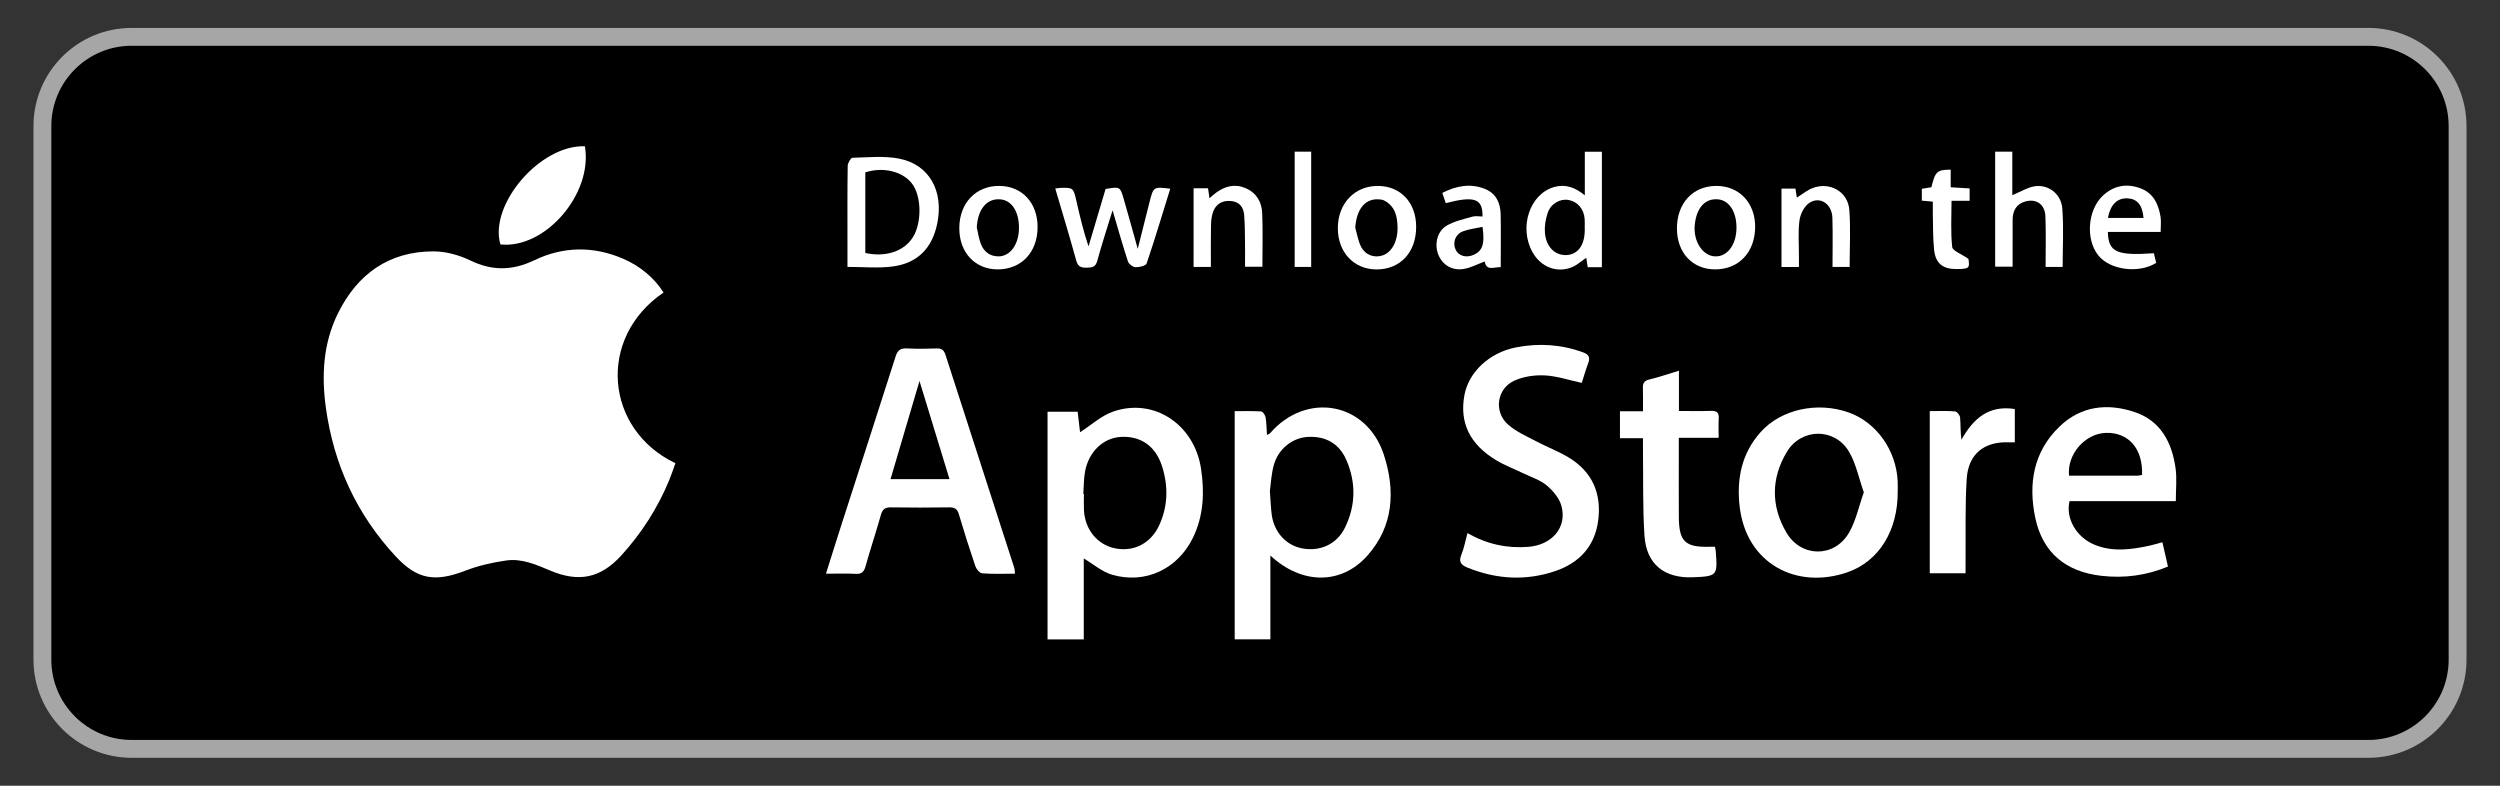 <?xml version="1.0" encoding="utf-8"?>
<!-- Generator: Adobe Illustrator 16.0.0, SVG Export Plug-In . SVG Version: 6.00 Build 0)  -->
<!DOCTYPE svg PUBLIC "-//W3C//DTD SVG 1.1//EN" "http://www.w3.org/Graphics/SVG/1.1/DTD/svg11.dtd">
<svg version="1.1" id="圖層_1" xmlns="http://www.w3.org/2000/svg" xmlns:xlink="http://www.w3.org/1999/xlink" x="0px" y="0px"
	 width="140px" height="44px" viewBox="0 0 140 44" enable-background="new 0 0 140 44" xml:space="preserve">
<rect x="0" y="0" width="140" height="44" fill="#333333" stroke="none"/>
<path stroke="#A6A6A6" stroke-miterlimit="10" d="M137.625,36.937c0,2.762-2.238,5-5,5H7.375c-2.761,0-5-2.238-5-5V7.063
	c0-2.762,2.239-5,5-5h125.25c2.762,0,5,2.238,5,5V36.937z"/>
<g>
	<path fill-rule="evenodd" clip-rule="evenodd" fill="#FFFFFF" d="M37.158,16.38c-3.758,2.564-3.268,7.686,0.664,9.559
		c-0.11,0.305-0.211,0.623-0.338,0.93c-0.647,1.57-1.551,2.986-2.691,4.236c-1.17,1.283-2.385,1.518-3.977,0.848
		c-0.797-0.336-1.604-0.693-2.479-0.564c-0.769,0.111-1.546,0.287-2.268,0.566c-1.696,0.652-2.693,0.514-3.917-0.805
		c-2.178-2.35-3.462-5.135-3.902-8.311c-0.253-1.828-0.151-3.621,0.676-5.293c1.089-2.201,2.852-3.471,5.355-3.469
		c0.689,0.001,1.432,0.207,2.059,0.51c1.227,0.594,2.36,0.572,3.584-0.014c1.627-0.779,3.314-0.802,4.986-0.078
		C35.855,14.904,36.645,15.568,37.158,16.38z"/>
	<path fill-rule="evenodd" clip-rule="evenodd" fill="#FFFFFF" d="M60.691,31.273c0,1.447,0,2.975,0,4.535c-0.688,0-1.323,0-2.029,0
		c0-4.254,0-8.484,0-12.752c0.534,0,1.096,0,1.686,0c0.051,0.436,0.1,0.854,0.135,1.15c0.611-0.389,1.193-0.936,1.881-1.168
		c2.281-0.77,4.52,0.742,4.894,3.207c0.202,1.336,0.145,2.645-0.458,3.879c-0.854,1.744-2.662,2.6-4.521,2.061
		C61.711,32.021,61.223,31.588,60.691,31.273z M60.666,27.662c0.012,0.002,0.022,0.002,0.033,0.002c0,0.305-0.013,0.609,0.003,0.914
		c0.054,1.07,0.747,1.922,1.723,2.125c1.036,0.219,2.003-0.254,2.476-1.258c0.51-1.084,0.533-2.217,0.169-3.346
		c-0.363-1.125-1.188-1.689-2.292-1.633c-0.98,0.051-1.796,0.807-2.011,1.916C60.687,26.801,60.697,27.236,60.666,27.662z"/>
	<path fill-rule="evenodd" clip-rule="evenodd" fill="#FFFFFF" d="M71.141,31.111c0,1.617,0,3.135,0,4.693c-0.668,0-1.301,0-1.998,0
		c0-4.25,0-8.469,0-12.779c0.469,0,0.979-0.018,1.485,0.016c0.093,0.006,0.224,0.207,0.245,0.334
		c0.054,0.309,0.053,0.627,0.076,0.979c0.086-0.043,0.141-0.053,0.168-0.086c2.033-2.355,5.414-1.76,6.379,1.199
		c0.648,1.99,0.556,3.992-0.928,5.654C75.107,32.758,72.898,32.748,71.141,31.111z M71.113,27.49
		c0.043,0.57,0.051,0.965,0.106,1.352c0.141,0.986,0.823,1.715,1.733,1.873c0.996,0.176,1.922-0.25,2.37-1.174
		c0.604-1.24,0.622-2.525,0.071-3.787c-0.401-0.918-1.162-1.34-2.148-1.287c-0.857,0.045-1.65,0.652-1.907,1.559
		C71.189,26.551,71.168,27.113,71.113,27.49z"/>
	<path fill-rule="evenodd" clip-rule="evenodd" fill="#FFFFFF" d="M56.838,32.127c-0.625,0-1.232,0.025-1.832-0.02
		c-0.142-0.01-0.328-0.234-0.385-0.398c-0.328-0.963-0.635-1.934-0.924-2.91c-0.088-0.293-0.23-0.391-0.531-0.387
		c-1.092,0.016-2.184,0.018-3.276,0c-0.327-0.006-0.471,0.109-0.56,0.422c-0.271,0.963-0.589,1.912-0.859,2.875
		c-0.086,0.307-0.205,0.445-0.543,0.426c-0.533-0.029-1.066-0.008-1.674-0.008c0.322-1.018,0.617-1.971,0.923-2.918
		c0.991-3.078,1.994-6.152,2.973-9.235c0.113-0.355,0.27-0.483,0.638-0.463c0.554,0.03,1.111,0.023,1.665,0.002
		c0.288-0.013,0.413,0.105,0.495,0.36c1.281,3.98,2.57,7.957,3.854,11.935C56.828,31.891,56.822,31.982,56.838,32.127z
		 M53.172,26.832c-0.564-1.85-1.122-3.67-1.68-5.497c-0.537,1.821-1.077,3.649-1.622,5.497
		C50.995,26.832,52.064,26.832,53.172,26.832z"/>
	<path fill-rule="evenodd" clip-rule="evenodd" fill="#FFFFFF" d="M82.178,29.854c1.098,0.627,2.215,0.861,3.403,0.77
		c1.348-0.105,2.196-1.107,1.853-2.314c-0.121-0.424-0.472-0.836-0.823-1.131c-0.359-0.299-0.845-0.451-1.278-0.66
		c-0.514-0.25-1.056-0.451-1.543-0.744c-1.485-0.893-2.063-2.104-1.785-3.637c0.232-1.289,1.385-2.391,2.896-2.686
		c1.269-0.246,2.526-0.169,3.754,0.281c0.324,0.118,0.404,0.283,0.286,0.6c-0.142,0.379-0.254,0.77-0.363,1.108
		c-0.729-0.156-1.398-0.386-2.077-0.419c-0.567-0.028-1.197,0.062-1.708,0.299c-0.986,0.455-1.15,1.758-0.326,2.469
		c0.449,0.389,1.023,0.639,1.557,0.922c0.584,0.309,1.209,0.545,1.776,0.879c1.366,0.807,1.907,2.041,1.693,3.596
		c-0.196,1.422-1.066,2.334-2.376,2.785c-1.648,0.566-3.306,0.475-4.928-0.182c-0.348-0.141-0.525-0.307-0.354-0.721
		C81.988,30.695,82.059,30.289,82.178,29.854z"/>
	<path fill-rule="evenodd" clip-rule="evenodd" fill="#FFFFFF" d="M106.272,27.531c0.012,2.168-1.042,3.898-2.803,4.512
		c-2.858,0.994-5.684-0.471-6.05-3.686c-0.174-1.537,0.111-2.963,1.169-4.152c1.145-1.288,3.188-1.732,4.95-1.102
		c1.538,0.549,2.649,2.107,2.731,3.838C106.28,27.139,106.272,27.336,106.272,27.531z M104.374,27.572
		c-0.281-0.797-0.436-1.609-0.831-2.279c-0.793-1.344-2.664-1.332-3.472,0.002c-0.896,1.48-0.904,3.043-0.029,4.533
		c0.819,1.395,2.67,1.414,3.491,0.023C103.929,29.182,104.088,28.373,104.374,27.572z"/>
	<path fill-rule="evenodd" clip-rule="evenodd" fill="#FFFFFF" d="M121.846,28.063c-2.033,0-3.997,0-5.951,0
		c-0.231,0.943,0.367,2.004,1.367,2.428c1.023,0.436,2.07,0.291,3.112,0.066c0.224-0.049,0.443-0.117,0.72-0.193
		c0.105,0.459,0.203,0.885,0.313,1.363c-1.219,0.506-2.454,0.664-3.734,0.518c-1.993-0.227-3.29-1.299-3.698-3.25
		c-0.396-1.898-0.111-3.693,1.357-5.107c1.206-1.16,2.687-1.321,4.2-0.816c1.469,0.486,2.101,1.711,2.302,3.16
		C121.912,26.805,121.846,27.398,121.846,28.063z M119.955,26.598c0.057-1.459-0.747-2.389-2.016-2.357
		c-1.171,0.031-2.193,1.189-2.074,2.398c1.277,0,2.559,0,3.841-0.002C119.791,26.637,119.876,26.611,119.955,26.598z"/>
	<path fill-rule="evenodd" clip-rule="evenodd" fill="#FFFFFF" d="M94.02,20.759c0,0.803,0,1.495,0,2.256
		c0.622,0,1.207,0.014,1.791-0.006c0.318-0.01,0.461,0.09,0.438,0.426c-0.021,0.338-0.005,0.678-0.005,1.082
		c-0.738,0-1.445,0-2.231,0c0,0.381,0,0.695,0,1.01c0,1.145-0.005,2.291,0.002,3.436c0.01,1.367,0.358,1.695,1.732,1.656
		c0.086-0.002,0.173,0,0.29,0c0.02,0.102,0.042,0.186,0.048,0.27c0.103,1.354,0.076,1.383-1.288,1.439
		c-1.592,0.064-2.598-0.732-2.705-2.316c-0.105-1.568-0.064-3.146-0.085-4.721c-0.004-0.229-0.001-0.457-0.001-0.752
		c-0.457,0-0.858,0-1.288,0c0-0.525,0-0.984,0-1.508c0.409,0,0.811,0,1.289,0c0-0.467,0.009-0.873-0.004-1.277
		c-0.01-0.263,0.046-0.426,0.346-0.498C92.88,21.128,93.4,20.947,94.02,20.759z"/>
	<path fill-rule="evenodd" clip-rule="evenodd" fill="#FFFFFF" d="M110.071,32.102c-0.708,0-1.326,0-2.004,0c0-3.021,0-6.016,0-9.08
		c0.465,0,0.944-0.022,1.42,0.016c0.104,0.008,0.268,0.215,0.278,0.34c0.036,0.402,0.013,0.811,0.075,1.25
		c0.66-1.186,1.521-1.95,2.989-1.723c0,0.624,0,1.223,0,1.868c-0.12,0-0.22,0.004-0.32-0.002c-1.389-0.059-2.283,0.645-2.373,2.041
		c-0.095,1.479-0.05,2.967-0.064,4.451C110.069,31.525,110.071,31.791,110.071,32.102z"/>
	<path fill-rule="evenodd" clip-rule="evenodd" fill="#FFFFFF" d="M32.754,8.192c0.456,2.667-2.23,5.763-4.732,5.496
		C27.374,11.458,30.25,8.095,32.754,8.192z"/>
	<path fill-rule="evenodd" clip-rule="evenodd" fill="#FFFFFF" d="M47.458,14.946c0-0.499,0-0.961,0-1.423
		c0-1.412-0.009-2.824,0.013-4.235c0.002-0.159,0.172-0.45,0.27-0.453c0.871-0.021,1.768-0.116,2.611,0.048
		c1.682,0.328,2.5,1.805,2.139,3.609c-0.281,1.41-1.112,2.262-2.545,2.437C49.145,15.026,48.322,14.946,47.458,14.946z
		 M48.457,14.167c1.151,0.254,2.178-0.1,2.667-0.885c0.512-0.823,0.483-2.317-0.06-3.012c-0.529-0.677-1.619-0.938-2.607-0.617
		C48.457,11.147,48.457,12.646,48.457,14.167z"/>
	<path fill-rule="evenodd" clip-rule="evenodd" fill="#FFFFFF" d="M59.094,10.556c0.129-0.018,0.182-0.03,0.234-0.032
		c0.782-0.024,0.778-0.023,0.957,0.758c0.189,0.833,0.387,1.664,0.672,2.517c0.32-1.076,0.64-2.152,0.956-3.216
		c0.808-0.138,0.813-0.14,1.024,0.589c0.256,0.883,0.498,1.769,0.777,2.764c0.24-0.955,0.448-1.795,0.663-2.633
		c0.218-0.85,0.222-0.849,1.157-0.735c-0.436,1.403-0.854,2.803-1.322,4.185c-0.045,0.132-0.41,0.218-0.621,0.21
		c-0.152-0.006-0.379-0.179-0.427-0.324c-0.304-0.928-0.567-1.87-0.86-2.863c-0.303,0.987-0.605,1.908-0.86,2.841
		c-0.097,0.357-0.307,0.369-0.594,0.373c-0.297,0.004-0.483-0.043-0.578-0.389C59.904,13.26,59.497,11.929,59.094,10.556z"/>
	<path fill-rule="evenodd" clip-rule="evenodd" fill="#FFFFFF" d="M89.705,14.963c-0.27,0-0.516,0-0.793,0
		c-0.029-0.185-0.055-0.355-0.08-0.526c-0.27,0.18-0.519,0.413-0.813,0.531c-0.85,0.338-1.737-0.021-2.197-0.844
		c-0.782-1.399-0.153-3.275,1.224-3.654c0.618-0.169,1.152,0.016,1.704,0.467c0-0.864,0-1.639,0-2.439c0.338,0,0.617,0,0.956,0
		C89.705,10.639,89.705,12.776,89.705,14.963z M88.747,12.746c-0.001,0-0.003,0-0.004,0c0-0.161,0.01-0.323-0.002-0.483
		c-0.042-0.561-0.39-0.968-0.895-1.063c-0.477-0.089-1,0.198-1.177,0.728c-0.116,0.347-0.182,0.736-0.154,1.098
		c0.056,0.789,0.563,1.282,1.198,1.258c0.638-0.024,1.023-0.54,1.033-1.376C88.748,12.854,88.747,12.8,88.747,12.746z"/>
	<path fill-rule="evenodd" clip-rule="evenodd" fill="#FFFFFF" d="M114.553,14.947c0-0.975,0.026-1.902-0.01-2.828
		c-0.026-0.678-0.513-1.014-1.137-0.833c-0.5,0.145-0.697,0.525-0.699,1.021c-0.004,0.858-0.001,1.715-0.001,2.625
		c-0.332,0-0.636,0-0.977,0c0-2.146,0-4.281,0-6.438c0.318,0,0.601,0,0.96,0c0,0.829,0,1.653,0,2.437
		c0.452-0.187,0.838-0.432,1.251-0.499c0.754-0.12,1.481,0.419,1.547,1.229c0.087,1.077,0.021,2.166,0.021,3.287
		C115.257,14.947,114.963,14.947,114.553,14.947z"/>
	<path fill-rule="evenodd" clip-rule="evenodd" fill="#FFFFFF" d="M58.105,12.719c-0.002,1.399-0.896,2.356-2.217,2.366
		c-1.287,0.01-2.18-0.951-2.167-2.333c0.013-1.392,0.933-2.351,2.243-2.341C57.238,10.422,58.107,11.359,58.105,12.719z
		 M54.699,12.734c0.074,0.31,0.114,0.632,0.229,0.926c0.168,0.432,0.498,0.696,0.984,0.697c0.639,0,1.115-0.628,1.148-1.5
		c0.036-0.957-0.379-1.636-1.035-1.693C55.261,11.097,54.76,11.708,54.699,12.734z"/>
	<path fill-rule="evenodd" clip-rule="evenodd" fill="#FFFFFF" d="M79.305,12.693c0.006,1.438-0.896,2.404-2.234,2.395
		c-1.26-0.009-2.152-0.966-2.152-2.309c0-1.377,0.93-2.365,2.229-2.367C78.426,10.41,79.301,11.334,79.305,12.693z M75.893,12.751
		c0.104,0.354,0.159,0.731,0.322,1.056c0.242,0.483,0.758,0.657,1.227,0.491c0.502-0.18,0.834-0.786,0.822-1.555
		c-0.011-0.63-0.14-1.215-0.779-1.528c-0.077-0.037-0.173-0.043-0.26-0.05C76.452,11.103,75.967,11.705,75.893,12.751z"/>
	<path fill-rule="evenodd" clip-rule="evenodd" fill="#FFFFFF" d="M93.908,12.797c-0.003-1.411,0.882-2.375,2.189-2.386
		c1.297-0.01,2.205,0.95,2.191,2.316c-0.014,1.402-0.915,2.355-2.23,2.358C94.784,15.09,93.911,14.161,93.908,12.797z
		 M97.243,12.754c0.003-0.898-0.411-1.534-1.035-1.591c-0.727-0.065-1.212,0.475-1.303,1.448c-0.083,0.902,0.44,1.712,1.127,1.746
		C96.724,14.392,97.24,13.708,97.243,12.754z"/>
	<path fill-rule="evenodd" clip-rule="evenodd" fill="#FFFFFF" d="M100.74,14.951c-0.373,0-0.653,0-0.976,0c0-1.472,0-2.912,0-4.391
		c0.247,0,0.504,0,0.781,0c0.026,0.166,0.053,0.333,0.079,0.506c0.314-0.194,0.576-0.417,0.879-0.533
		c0.967-0.371,1.98,0.196,2.059,1.22c0.079,1.047,0.018,2.104,0.018,3.194c-0.307,0-0.599,0-0.959,0c0-0.938,0.021-1.845-0.007-2.75
		c-0.023-0.792-0.719-1.241-1.315-0.818c-0.275,0.195-0.485,0.622-0.529,0.969c-0.085,0.651-0.028,1.321-0.029,1.982
		C100.74,14.522,100.74,14.714,100.74,14.951z"/>
	<path fill-rule="evenodd" clip-rule="evenodd" fill="#FFFFFF" d="M118.04,12.989c0.026,1.128,0.492,1.341,2.577,1.192
		c0.042,0.177,0.087,0.361,0.129,0.54c-0.98,0.618-2.603,0.398-3.251-0.429c-0.712-0.907-0.585-2.556,0.28-3.349
		c0.588-0.54,1.283-0.68,2.041-0.417c0.752,0.26,1.052,0.874,1.172,1.595c0.045,0.258,0.008,0.529,0.008,0.867
		c-0.525,0-1.02,0-1.515,0C119.002,12.989,118.521,12.989,118.04,12.989z M118.043,12.206c0.69,0,1.341,0,1.995,0
		c-0.063-0.736-0.36-1.077-0.909-1.099C118.562,11.085,118.178,11.468,118.043,12.206z"/>
	<path fill-rule="evenodd" clip-rule="evenodd" fill="#FFFFFF" d="M66.841,10.544c0.304,0,0.55,0,0.809,0
		c0.026,0.18,0.049,0.337,0.081,0.558c0.145-0.123,0.253-0.229,0.375-0.316c0.51-0.37,1.061-0.507,1.661-0.244
		c0.608,0.266,0.893,0.783,0.917,1.404c0.04,0.98,0.011,1.964,0.011,2.992c-0.308,0-0.598,0-0.973,0
		c0-0.456,0.007-0.913-0.001-1.369c-0.008-0.518-0.004-1.037-0.05-1.552c-0.039-0.436-0.283-0.726-0.755-0.762
		c-0.467-0.036-0.813,0.162-0.977,0.592c-0.092,0.244-0.117,0.522-0.123,0.786c-0.016,0.764-0.006,1.527-0.006,2.314
		c-0.356,0-0.65,0-0.97,0C66.841,13.469,66.841,12.027,66.841,10.544z"/>
	<path fill-rule="evenodd" clip-rule="evenodd" fill="#FFFFFF" d="M84.041,14.96c-0.354-0.018-0.806,0.243-0.896-0.318
		c-0.393,0.145-0.773,0.353-1.178,0.42c-0.655,0.109-1.197-0.236-1.422-0.803c-0.226-0.57-0.071-1.303,0.467-1.621
		c0.43-0.254,0.951-0.364,1.44-0.506c0.177-0.051,0.38-0.008,0.569-0.008c0.017-1.008-0.45-1.165-2.058-0.748
		c-0.06-0.177-0.12-0.356-0.193-0.574c0.792-0.403,1.577-0.547,2.392-0.221c0.62,0.249,0.861,0.788,0.875,1.417
		C84.057,12.963,84.041,13.928,84.041,14.96z M83.021,12.705c-0.396,0.087-0.772,0.124-1.109,0.255
		c-0.427,0.166-0.578,0.64-0.394,1.028c0.166,0.352,0.603,0.469,1.021,0.277C83.021,14.044,83.158,13.652,83.021,12.705z"/>
	<path fill-rule="evenodd" clip-rule="evenodd" fill="#FFFFFF" d="M109.239,9.501c0,0.318,0,0.636,0,0.987
		c0.37,0.022,0.701,0.042,1.06,0.063c0,0.235,0,0.439,0,0.694c-0.337,0-0.652,0-1.013,0c0,0.895-0.056,1.75,0.038,2.587
		c0.023,0.217,0.51,0.385,0.908,0.663c0.08,0.522,0.047,0.564-0.66,0.572c-0.768,0.008-1.184-0.313-1.263-1.083
		c-0.069-0.673-0.053-1.356-0.071-2.035c-0.005-0.21-0.001-0.42-0.001-0.657c-0.228-0.021-0.4-0.037-0.615-0.056
		c0-0.212,0-0.417,0-0.664c0.163-0.026,0.349-0.056,0.535-0.087C108.378,9.595,108.47,9.508,109.239,9.501z"/>
	<path fill-rule="evenodd" clip-rule="evenodd" fill="#FFFFFF" d="M72.502,14.947c0-2.161,0-4.296,0-6.454c0.316,0,0.6,0,0.924,0
		c0,2.148,0,4.282,0,6.454C73.119,14.947,72.828,14.947,72.502,14.947z"/>
</g>
</svg>

